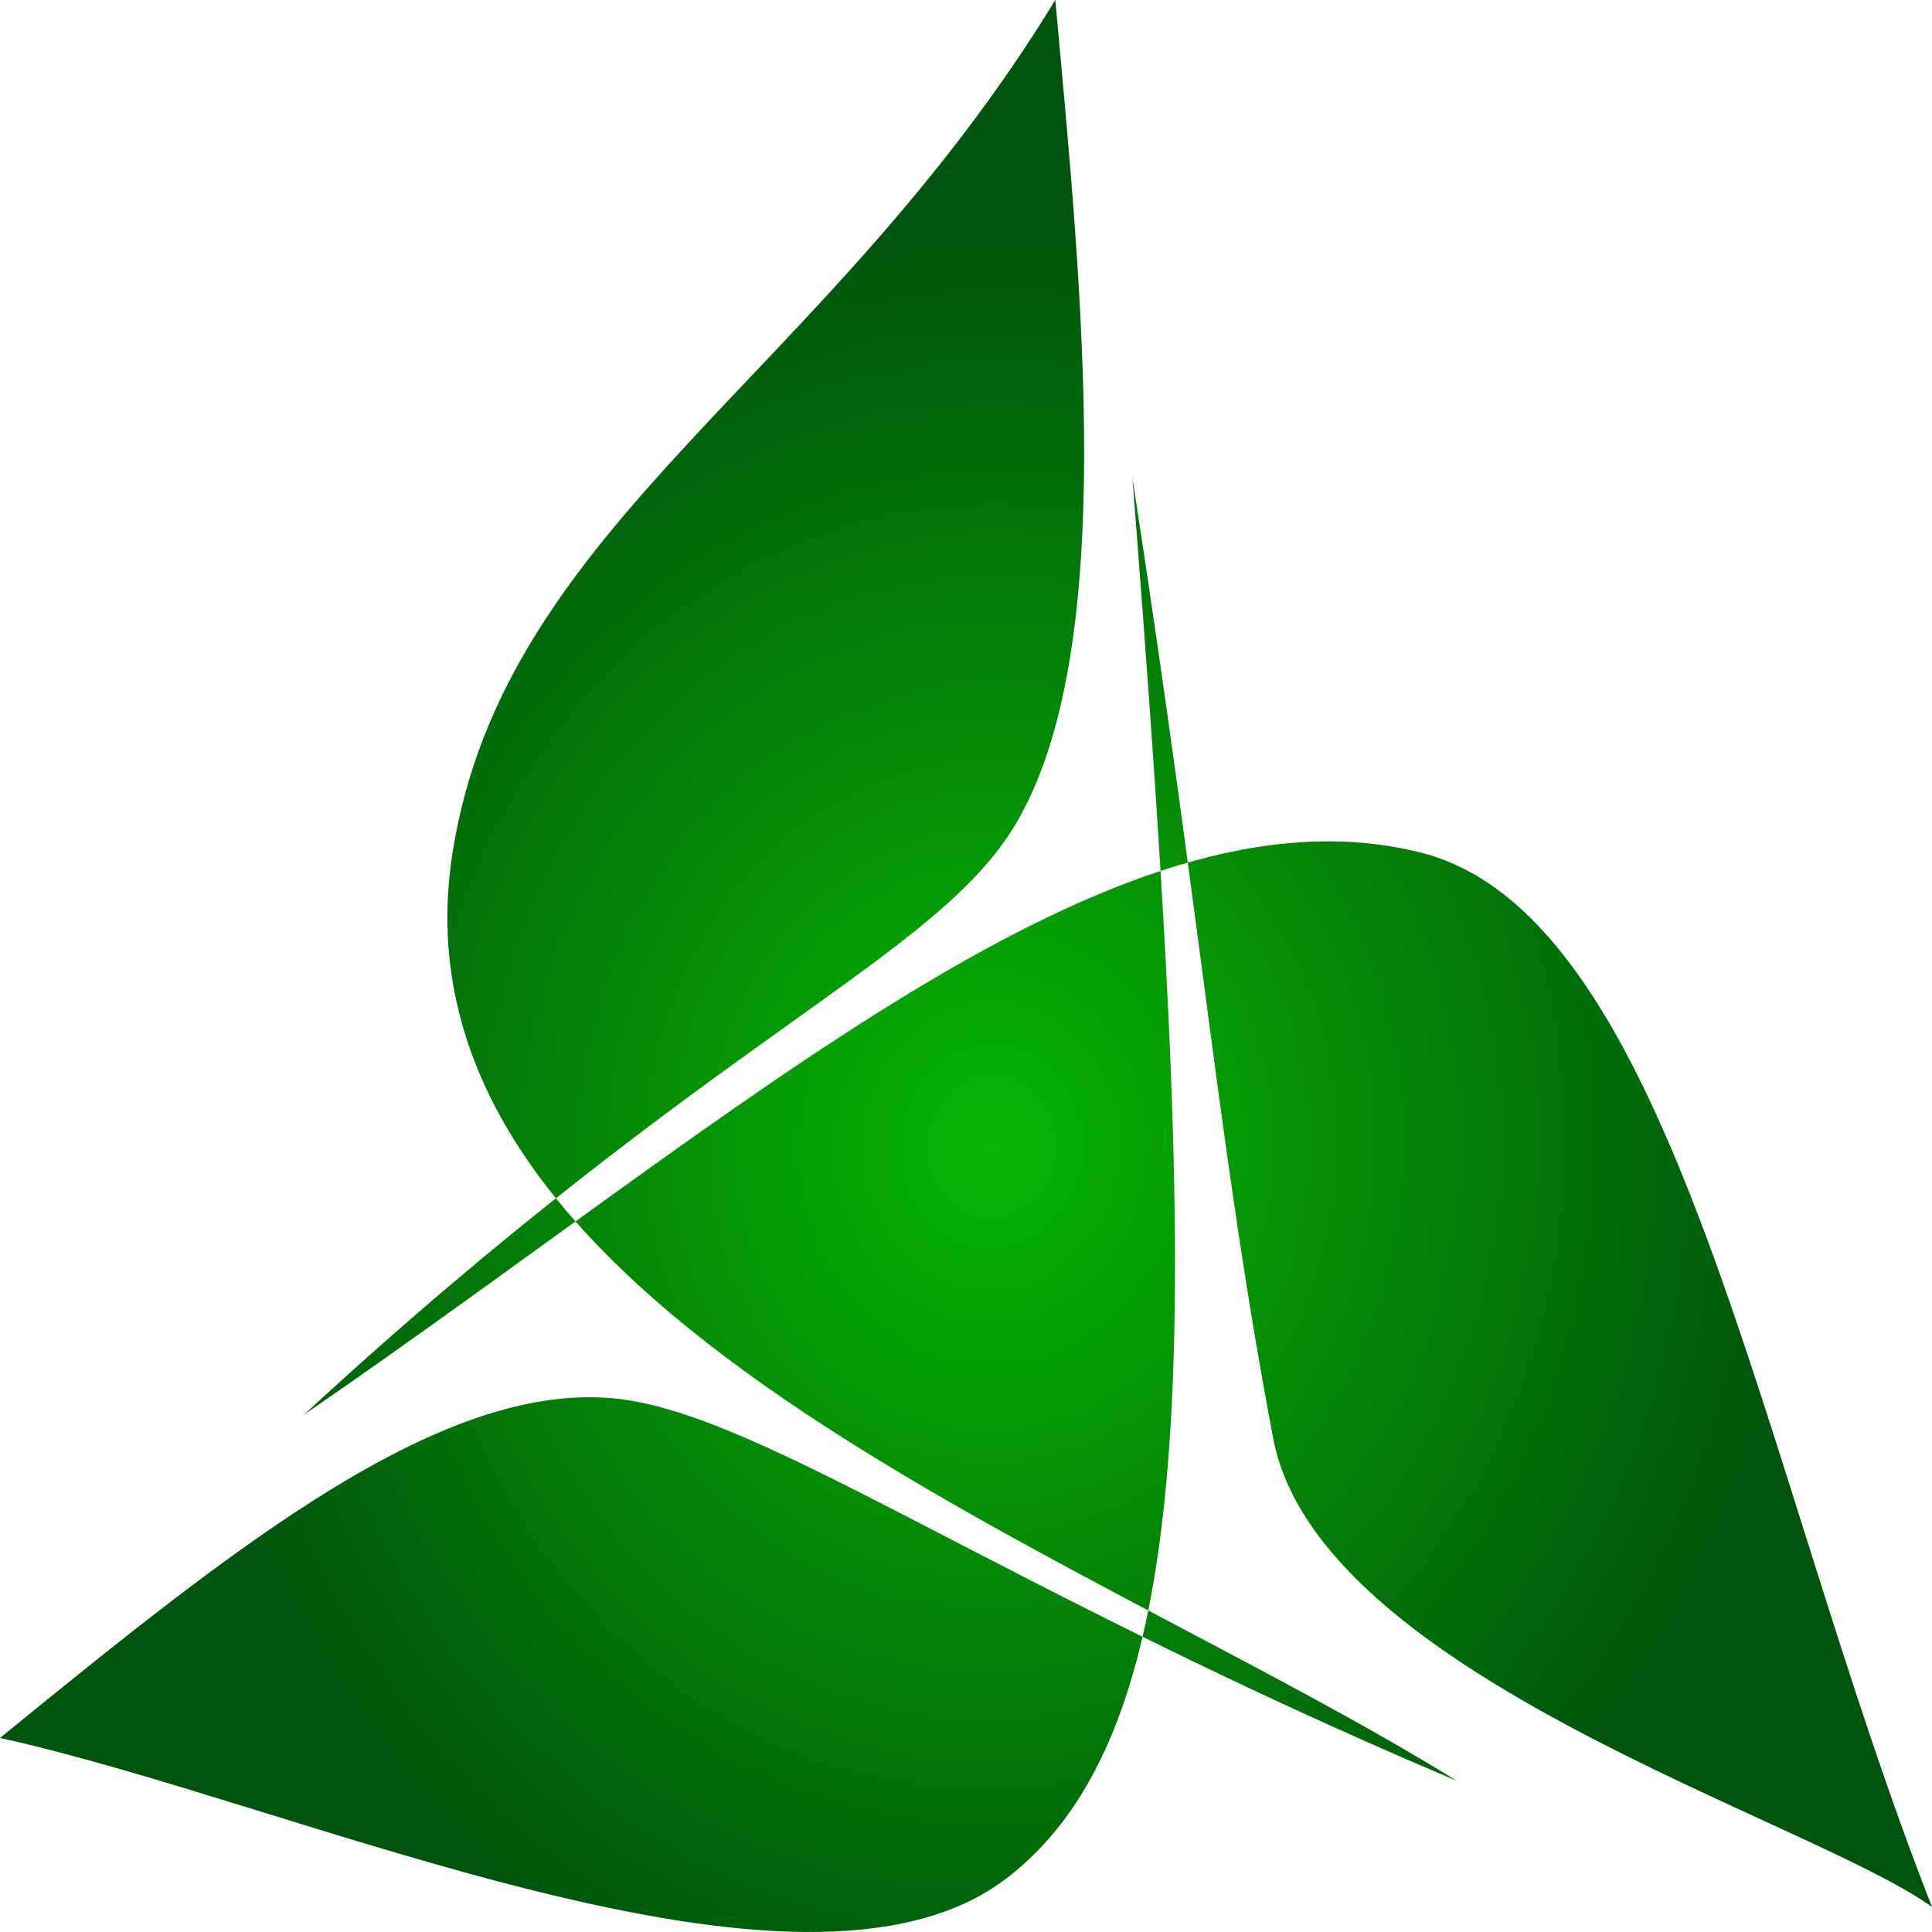 <?xml version="1.0" encoding="UTF-8" standalone="no"?>
<svg
   xmlns:osb="http://www.openswatchbook.org/uri/2009/osb"
   xmlns:dc="http://purl.org/dc/elements/1.1/"
   xmlns:cc="http://creativecommons.org/ns#"
   xmlns:rdf="http://www.w3.org/1999/02/22-rdf-syntax-ns#"
   xmlns:svg="http://www.w3.org/2000/svg"
   xmlns="http://www.w3.org/2000/svg"
   xmlns:xlink="http://www.w3.org/1999/xlink"
   xmlns:sodipodi="http://sodipodi.sourceforge.net/DTD/sodipodi-0.dtd"
   xmlns:inkscape="http://www.inkscape.org/namespaces/inkscape"
   id="svg2"
   version="1.1"
   inkscape:version="0.91 r13725"
   width="80"
   height="80"
   viewBox="0 0 80 80"
   sodipodi:docname="iee.svg">
  <defs
     id="defs6">
    <linearGradient
       id="linearGradient4221"
       osb:paint="gradient">
      <stop
         id="stop4225"
         offset="0"
         style="stop-color:#08b502;stop-opacity:1" />
      <stop
         id="stop4223"
         offset="1"
         style="stop-color:#00540c;stop-opacity:1" />
    </linearGradient>
    <radialGradient
       inkscape:collect="always"
       xlink:href="#linearGradient4221"
       id="radialGradient4197"
       cx="895.862"
       cy="467.42"
       fx="895.862"
       fy="467.42"
       r="275"
       gradientTransform="matrix(0.124,0.002,-0.003,0.139,-68.635,-19.291)"
       gradientUnits="userSpaceOnUse" />
  </defs>
  <sodipodi:namedview
     pagecolor="#ffffff"
     bordercolor="#666666"
     borderopacity="1"
     objecttolerance="10"
     gridtolerance="10"
     guidetolerance="10"
     inkscape:pageopacity="0"
     inkscape:pageshadow="2"
     inkscape:window-width="1440"
     inkscape:window-height="851"
     id="namedview4"
     showgrid="false"
     inkscape:zoom="0.5"
     inkscape:cx="112.18694"
     inkscape:cy="69.771999"
     inkscape:window-x="0"
     inkscape:window-y="25"
     inkscape:window-maximized="1"
     inkscape:current-layer="svg2"
     fit-margin-top="0"
     fit-margin-left="0"
     fit-margin-right="0"
     fit-margin-bottom="0" />
  <path
     d="M 12.584,58.582 C 29.594,42.878 38.741,39.722 42.066,34.107 46.309,26.942 44.815,12.182 43.697,0 34.208,15.573 20.921,21.664 18.748,35.246 15.713,54.222 44.463,63.902 60.319,73.739 41.348,65.724 31.818,58.722 25.716,57.937 18.422,57.024 9.749,64.025 0,71.965 12.412,74.687 33.224,84.318 41.716,77.749 50.208,71.18 49.527,53.554 46.89,19.781 49.859,38.998 50.485,47.759 52.72,59.556 54.585,69.402 74.995,75.34 80,78.963 72.877,60.838 69.372,37.949 58.823,35.302 46.101,32.109 30.848,46.051 12.584,58.582 Z"
     id="path3357"
     inkscape:connector-curvature="0"
     sodipodi:nodetypes="cscscsczcscsc"
     style="fill:url(#radialGradient4197);fill-opacity:1;fill-rule:nonzero" />
  <g
     id="g4199"
     transform="translate(11.928,-469.491)" />
</svg>
